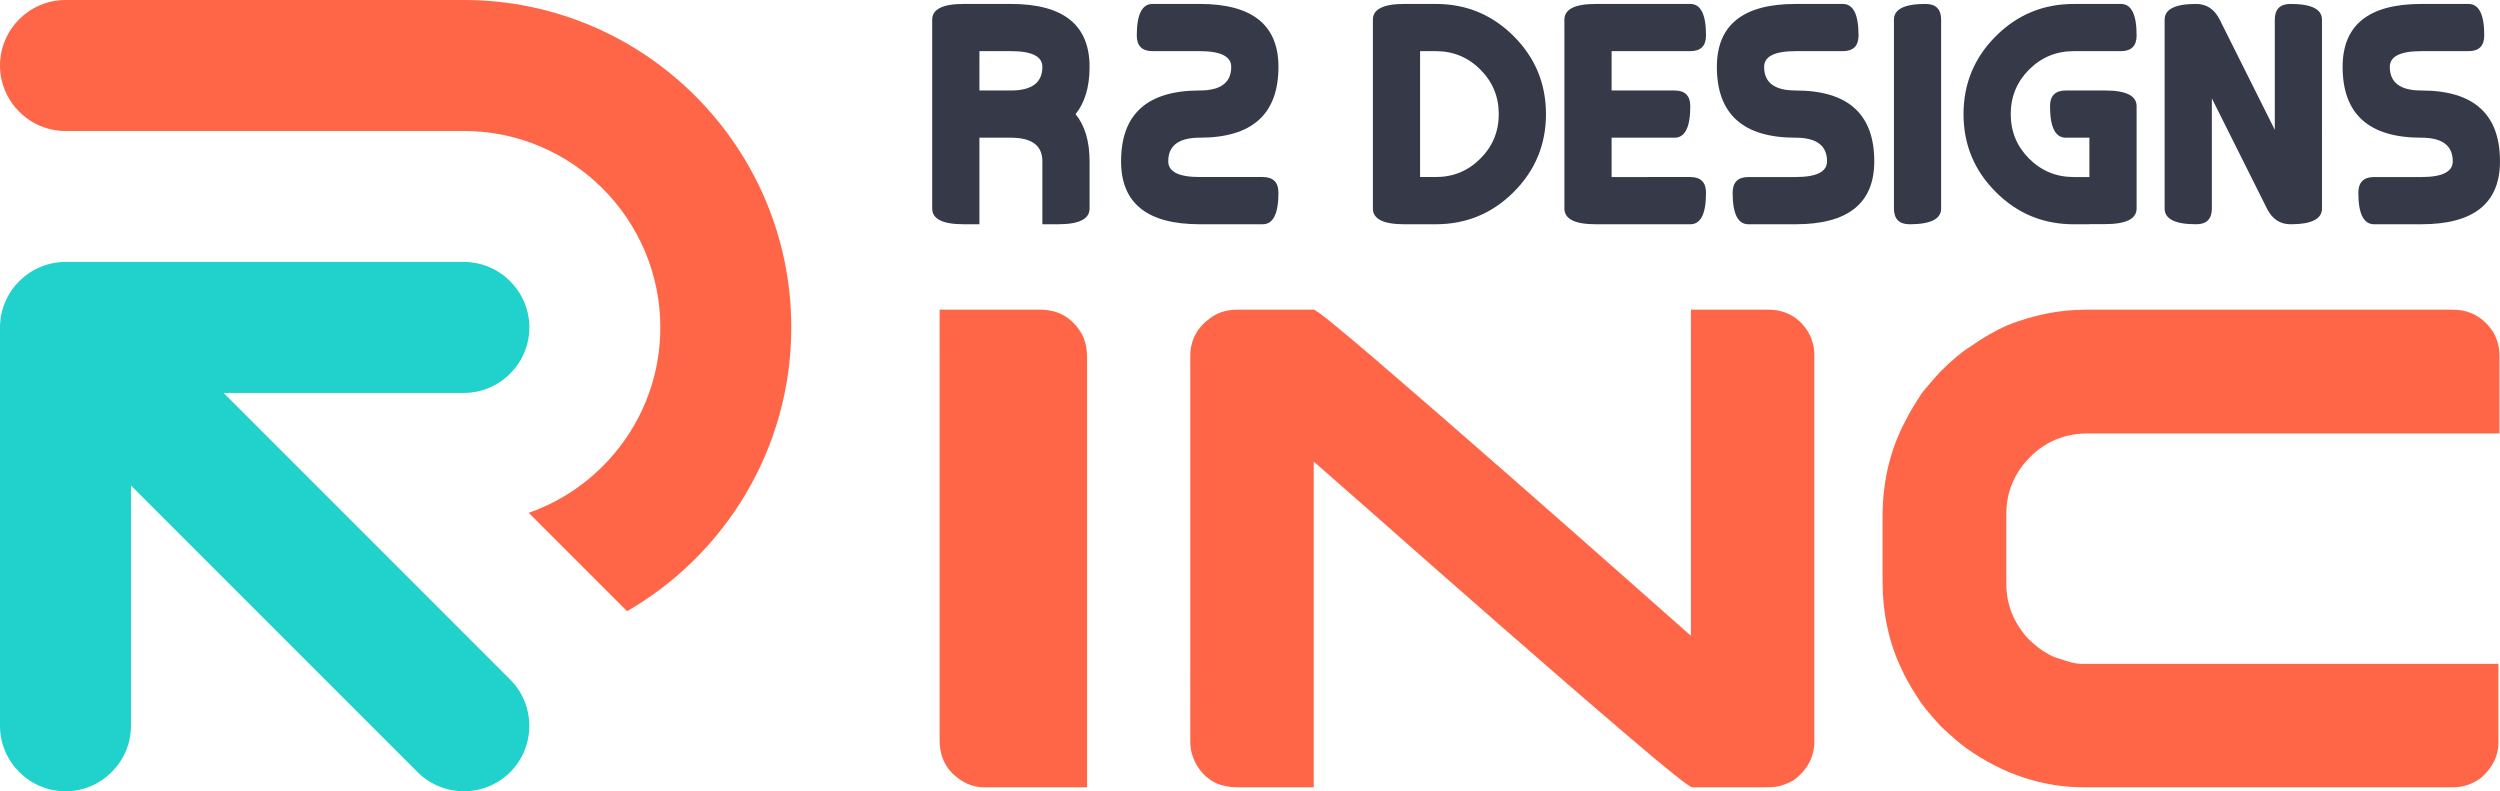 <?xml version="1.0" encoding="utf-8"?>
<!-- Generator: Adobe Illustrator 16.0.0, SVG Export Plug-In . SVG Version: 6.00 Build 0)  -->
<!DOCTYPE svg PUBLIC "-//W3C//DTD SVG 1.1//EN" "http://www.w3.org/Graphics/SVG/1.1/DTD/svg11.dtd">
<svg version="1.1" id="Calque_1" xmlns="http://www.w3.org/2000/svg" xmlns:xlink="http://www.w3.org/1999/xlink" x="0px" y="0px"
	 width="145.27px" height="45.979px" viewBox="0 0 145.27 45.979" enable-background="new 0 0 145.27 45.979" xml:space="preserve">
<g>
	<g>
		<path fill-rule="evenodd" clip-rule="evenodd" fill="#21D2CC" d="M29.647,39.487c1.48,1.479,1.479,3.902,0,5.381
			c-1.48,1.479-3.901,1.479-5.381,0c-5.552-5.553-11.104-11.104-16.656-16.656v13.963c0,2.092-1.712,3.805-3.805,3.805
			S0,44.267,0,42.175c0-7.717,0-15.434,0-23.148c0-2.094,1.713-3.806,3.806-3.806c7.716,0,15.432,0,23.148,0
			c2.094,0,3.805,1.713,3.805,3.806c0,2.093-1.712,3.805-3.805,3.805H12.993C18.544,28.382,24.096,33.935,29.647,39.487
			L29.647,39.487z"/>
		<path fill-rule="evenodd" clip-rule="evenodd" fill="#FF6647" d="M26.954,0C37.448,0,45.98,8.532,45.98,19.026
			c0,7.041-3.842,13.199-9.541,16.49l-0.593-0.594L30.724,29.8c4.447-1.561,7.646-5.801,7.646-10.773
			c0-6.294-5.123-11.416-11.417-11.416c-7.716,0-15.432,0-23.148,0C1.712,7.61,0,5.898,0,3.806S1.713,0,3.806,0
			C11.522,0,19.237,0,26.954,0L26.954,0z"/>
	</g>
	<g>
		<path fill="#363948" d="M56.912,13.031h-0.915c-1.218,0-1.829-0.305-1.829-0.914V1.143c0-0.609,0.61-0.914,1.829-0.914h2.744
			c3.048,0,4.572,1.22,4.572,3.657c0,1.158-0.271,2.074-0.813,2.744c0.542,0.671,0.813,1.585,0.813,2.743v2.744
			c0,0.609-0.609,0.914-1.829,0.914H60.57V9.373c0-0.914-0.609-1.372-1.829-1.372h-1.829V13.031z M56.912,2.972v2.286h1.829
			c1.219,0,1.829-0.457,1.829-1.372c0-0.609-0.609-0.914-1.829-0.914H56.912z"/>
		<path fill="#363948" d="M66.971,2.972c-0.609,0-0.915-0.305-0.915-0.914c0-1.22,0.306-1.829,0.915-1.829h2.744
			c3.047,0,4.573,1.22,4.573,3.657c0,2.744-1.526,4.115-4.573,4.115c-1.219,0-1.83,0.458-1.83,1.372c0,0.609,0.611,0.914,1.83,0.914
			h3.658c0.609,0,0.915,0.306,0.915,0.915c0,1.219-0.306,1.829-0.915,1.829h-3.658c-3.05,0-4.572-1.22-4.572-3.658
			c0-2.743,1.522-4.115,4.572-4.115c1.219,0,1.829-0.457,1.829-1.372c0-0.609-0.61-0.914-1.829-0.914H66.971z"/>
		<path fill="#363948" d="M81.602,13.031c-1.217,0-1.826-0.305-1.826-0.914V1.143c0-0.609,0.609-0.914,1.826-0.914h1.83
			c1.77,0,3.277,0.625,4.527,1.874c1.25,1.251,1.875,2.76,1.875,4.527c0,1.769-0.625,3.276-1.875,4.526s-2.758,1.875-4.527,1.875
			H81.602z M82.518,2.972v7.315h0.914c1.014,0,1.875-0.356,2.588-1.069c0.715-0.713,1.07-1.575,1.07-2.588
			c0-1.012-0.355-1.875-1.07-2.588c-0.713-0.714-1.574-1.07-2.588-1.07H82.518z"/>
		<path fill="#363948" d="M98.219,10.287c0.611,0,0.914,0.306,0.914,0.915c0,1.219-0.303,1.829-0.914,1.829h-5.486
			c-1.219,0-1.83-0.305-1.83-0.914V1.143c0-0.609,0.611-0.914,1.83-0.914h5.486c0.611,0,0.914,0.609,0.914,1.829
			c0,0.609-0.303,0.914-0.914,0.914h-4.572v2.286h3.658c0.611,0,0.914,0.305,0.914,0.914c0,1.22-0.303,1.829-0.914,1.829h-3.658
			v2.286H98.219z"/>
		<path fill="#363948" d="M107.08,0.229c0.611,0,0.916,0.609,0.916,1.829c0,0.609-0.305,0.914-0.916,0.914h-2.742
			c-1.219,0-1.828,0.305-1.828,0.914c0,0.915,0.609,1.372,1.828,1.372c3.047,0,4.572,1.372,4.572,4.115
			c0,2.438-1.525,3.658-4.572,3.658h-2.744c-0.609,0-0.914-0.61-0.914-1.829c0-0.609,0.305-0.915,0.914-0.915h2.744
			c1.219,0,1.828-0.305,1.828-0.914c0-0.914-0.609-1.372-1.828-1.372c-3.049,0-4.574-1.371-4.574-4.115
			c0-2.438,1.525-3.657,4.574-3.657H107.08z"/>
		<path fill="#363948" d="M112.795,12.117c0,0.609-0.607,0.914-1.828,0.914c-0.609,0-0.914-0.305-0.914-0.914V1.143
			c0-0.609,0.609-0.914,1.828-0.914c0.611,0,0.914,0.305,0.914,0.914V12.117z"/>
		<path fill="#363948" d="M123.24,0.229c0.609,0,0.914,0.609,0.914,1.829c0,0.609-0.305,0.914-0.914,0.914h-2.744
			c-1.012,0-1.873,0.356-2.59,1.07c-0.711,0.713-1.066,1.576-1.066,2.588c0,1.013,0.355,1.875,1.066,2.588
			c0.717,0.713,1.578,1.069,2.59,1.069h0.914V8.001h-1.369c-0.611,0-0.918-0.609-0.918-1.829c0-0.609,0.307-0.914,0.918-0.914h2.283
			c1.221,0,1.83,0.305,1.83,0.914v5.936c0,0.609-0.609,0.915-1.83,0.915h-0.914v0.009h-0.914c-1.768,0-3.277-0.625-4.525-1.875
			c-1.25-1.25-1.875-2.758-1.875-4.526c0-1.768,0.625-3.276,1.875-4.527c1.248-1.249,2.758-1.874,4.525-1.874H123.24z"/>
		<path fill="#363948" d="M134.926,12.117c0,0.609-0.609,0.914-1.828,0.914c-0.611,0-1.068-0.305-1.371-0.914l-3.201-6.402v6.402
			c0,0.609-0.305,0.914-0.914,0.914c-1.221,0-1.83-0.305-1.83-0.914V1.143c0-0.609,0.609-0.914,1.83-0.914
			c0.609,0,1.066,0.305,1.371,0.914l3.201,6.401V1.143c0-0.609,0.303-0.914,0.914-0.914c1.219,0,1.828,0.305,1.828,0.914V12.117z"/>
		<path fill="#363948" d="M143.441,0.229c0.607,0,0.914,0.609,0.914,1.829c0,0.609-0.307,0.914-0.914,0.914h-2.742
			c-1.221,0-1.832,0.305-1.832,0.914c0,0.915,0.611,1.372,1.832,1.372c3.045,0,4.57,1.372,4.57,4.115
			c0,2.438-1.525,3.658-4.57,3.658h-2.744c-0.611,0-0.916-0.61-0.916-1.829c0-0.609,0.305-0.915,0.916-0.915h2.744
			c1.217,0,1.826-0.305,1.826-0.914c0-0.914-0.609-1.372-1.826-1.372c-3.051,0-4.574-1.371-4.574-4.115
			c0-2.438,1.523-3.657,4.574-3.657H143.441z"/>
	</g>
	<g>
		<path fill="#FF6647" d="M54.6,17.996h5.837c1.05,0,1.847,0.452,2.392,1.354c0.227,0.386,0.338,0.863,0.338,1.435v24.966h-5.998
			c-0.651,0-1.262-0.271-1.833-0.816c-0.492-0.506-0.737-1.143-0.737-1.914V17.996z"/>
		<path fill="#FF6647" d="M71.854,17.996h4.484c0.146,0,1.34,0.963,3.586,2.889c2.244,1.927,4.771,4.122,7.582,6.585
			s5.303,4.66,7.482,6.586l3.268,2.889V17.996h4.482c0.943,0,1.682,0.371,2.213,1.115c0.316,0.452,0.477,0.964,0.477,1.534v22.416
			c0,0.889-0.377,1.635-1.135,2.23c-0.199,0.133-0.445,0.246-0.738,0.34c-0.186,0.08-0.523,0.119-1.016,0.119h-4.203
			c-0.16,0-1.369-0.963-3.627-2.889c-2.26-1.926-4.795-4.123-7.611-6.586s-5.314-4.658-7.492-6.586l-3.268-2.867v18.928h-4.365
			c-0.649,0-1.182-0.133-1.593-0.398c-0.492-0.332-0.845-0.783-1.057-1.354c-0.105-0.281-0.159-0.58-0.159-0.898V20.706
			c0-0.903,0.365-1.628,1.096-2.172C70.712,18.175,71.243,17.996,71.854,17.996z"/>
		<path fill="#FF6647" d="M121.189,17.996h21.338c0.984,0,1.762,0.425,2.332,1.275c0.252,0.438,0.379,0.896,0.379,1.374v4.543
			h-23.93c-1.541,0-2.803,0.625-3.787,1.873c-0.623,0.824-0.936,1.746-0.936,2.77v4.084c0,1.223,0.432,2.299,1.295,3.229
			c0.412,0.385,0.744,0.645,0.996,0.777c0.24,0.158,0.506,0.277,0.797,0.357c0.559,0.199,0.982,0.299,1.275,0.299h24.23v4.604
			c0,0.73-0.326,1.395-0.979,1.992c-0.504,0.387-1.061,0.578-1.674,0.578h-21.379c-2.443,0-4.729-0.752-6.854-2.252
			c-0.359-0.252-0.863-0.684-1.514-1.295c-0.678-0.73-1.135-1.303-1.377-1.713c-0.396-0.611-0.695-1.143-0.895-1.596
			c-0.746-1.541-1.115-3.266-1.115-5.18V30.05c0-2.084,0.449-3.965,1.354-5.639c0.238-0.477,0.566-1.021,0.977-1.633
			c0.105-0.119,0.219-0.254,0.338-0.398c0.201-0.239,0.426-0.499,0.68-0.777c0.703-0.691,1.273-1.17,1.713-1.435
			c0.744-0.531,1.48-0.956,2.211-1.275C118.18,18.295,119.688,17.996,121.189,17.996z"/>
	</g>
</g>
</svg>
